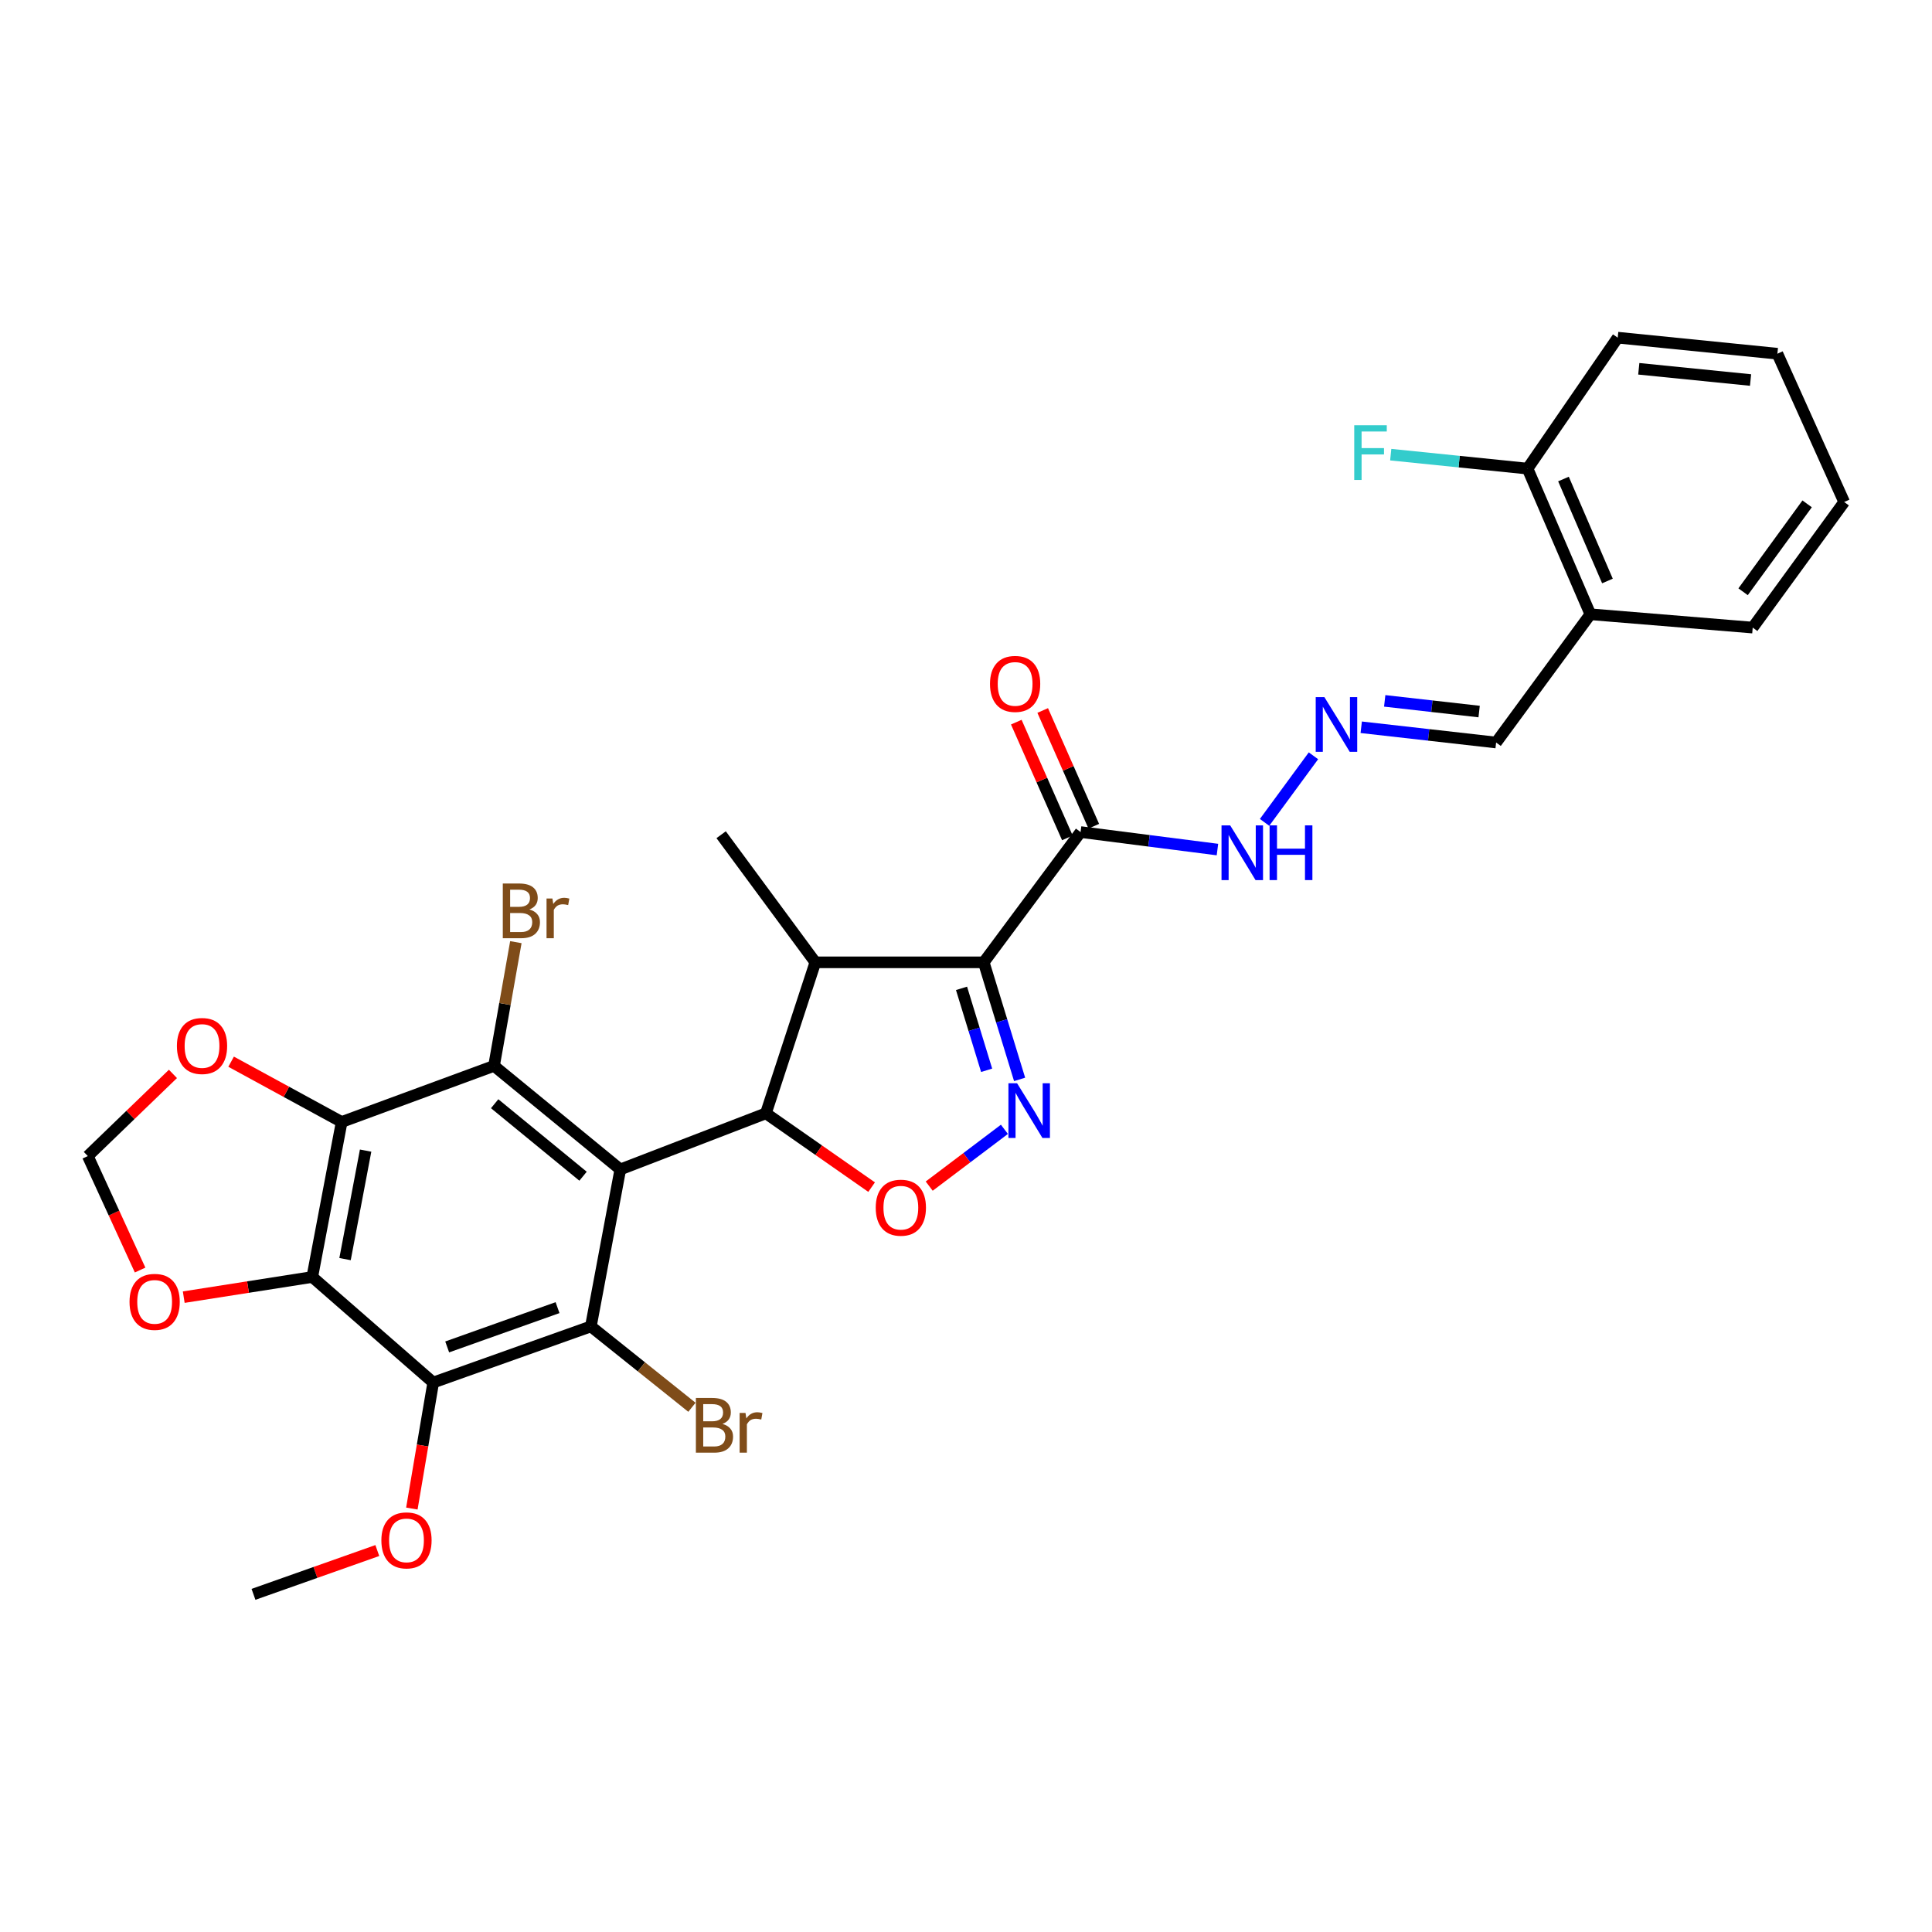 <?xml version='1.0' encoding='iso-8859-1'?>
<svg version='1.1' baseProfile='full'
              xmlns='http://www.w3.org/2000/svg'
                      xmlns:rdkit='http://www.rdkit.org/xml'
                      xmlns:xlink='http://www.w3.org/1999/xlink'
                  xml:space='preserve'
width='1000px' height='1000px' viewBox='0 0 1000 1000'>
<!-- END OF HEADER -->
<rect style='opacity:1.0;fill:#FFFFFF;stroke:none' width='1000' height='1000' x='0' y='0'> </rect>
<path class='bond-1' d='M 321.064,605.297 L 396.43,576.254' style='fill:none;fill-rule:evenodd;stroke:#000000;stroke-width:6px;stroke-linecap:butt;stroke-linejoin:miter;stroke-opacity:1' />
<path class='bond-3' d='M 321.064,605.297 L 255.708,551.694' style='fill:none;fill-rule:evenodd;stroke:#000000;stroke-width:6px;stroke-linecap:butt;stroke-linejoin:miter;stroke-opacity:1' />
<path class='bond-3' d='M 301.786,608.808 L 256.036,571.286' style='fill:none;fill-rule:evenodd;stroke:#000000;stroke-width:6px;stroke-linecap:butt;stroke-linejoin:miter;stroke-opacity:1' />
<path class='bond-4' d='M 321.064,605.297 L 305.833,686.548' style='fill:none;fill-rule:evenodd;stroke:#000000;stroke-width:6px;stroke-linecap:butt;stroke-linejoin:miter;stroke-opacity:1' />
<path class='bond-0' d='M 509.18,498.099 L 422.019,498.099' style='fill:none;fill-rule:evenodd;stroke:#000000;stroke-width:6px;stroke-linecap:butt;stroke-linejoin:miter;stroke-opacity:1' />
<path class='bond-10' d='M 509.18,498.099 L 559.305,430.668' style='fill:none;fill-rule:evenodd;stroke:#000000;stroke-width:6px;stroke-linecap:butt;stroke-linejoin:miter;stroke-opacity:1' />
<path class='bond-31' d='M 509.18,498.099 L 518.464,528.396' style='fill:none;fill-rule:evenodd;stroke:#000000;stroke-width:6px;stroke-linecap:butt;stroke-linejoin:miter;stroke-opacity:1' />
<path class='bond-31' d='M 518.464,528.396 L 527.749,558.693' style='fill:none;fill-rule:evenodd;stroke:#0000FF;stroke-width:6px;stroke-linecap:butt;stroke-linejoin:miter;stroke-opacity:1' />
<path class='bond-31' d='M 497.681,511.566 L 504.18,532.773' style='fill:none;fill-rule:evenodd;stroke:#000000;stroke-width:6px;stroke-linecap:butt;stroke-linejoin:miter;stroke-opacity:1' />
<path class='bond-31' d='M 504.18,532.773 L 510.679,553.981' style='fill:none;fill-rule:evenodd;stroke:#0000FF;stroke-width:6px;stroke-linecap:butt;stroke-linejoin:miter;stroke-opacity:1' />
<path class='bond-8' d='M 396.43,576.254 L 422.019,498.099' style='fill:none;fill-rule:evenodd;stroke:#000000;stroke-width:6px;stroke-linecap:butt;stroke-linejoin:miter;stroke-opacity:1' />
<path class='bond-9' d='M 396.43,576.254 L 423.788,595.355' style='fill:none;fill-rule:evenodd;stroke:#000000;stroke-width:6px;stroke-linecap:butt;stroke-linejoin:miter;stroke-opacity:1' />
<path class='bond-9' d='M 423.788,595.355 L 451.147,614.455' style='fill:none;fill-rule:evenodd;stroke:#FF0000;stroke-width:6px;stroke-linecap:butt;stroke-linejoin:miter;stroke-opacity:1' />
<path class='bond-2' d='M 519.882,584.541 L 500.419,599.237' style='fill:none;fill-rule:evenodd;stroke:#0000FF;stroke-width:6px;stroke-linecap:butt;stroke-linejoin:miter;stroke-opacity:1' />
<path class='bond-2' d='M 500.419,599.237 L 480.955,613.934' style='fill:none;fill-rule:evenodd;stroke:#FF0000;stroke-width:6px;stroke-linecap:butt;stroke-linejoin:miter;stroke-opacity:1' />
<path class='bond-5' d='M 255.708,551.694 L 176.847,580.736' style='fill:none;fill-rule:evenodd;stroke:#000000;stroke-width:6px;stroke-linecap:butt;stroke-linejoin:miter;stroke-opacity:1' />
<path class='bond-19' d='M 255.708,551.694 L 261.358,519.677' style='fill:none;fill-rule:evenodd;stroke:#000000;stroke-width:6px;stroke-linecap:butt;stroke-linejoin:miter;stroke-opacity:1' />
<path class='bond-19' d='M 261.358,519.677 L 267.009,487.661' style='fill:none;fill-rule:evenodd;stroke:#7F4C19;stroke-width:6px;stroke-linecap:butt;stroke-linejoin:miter;stroke-opacity:1' />
<path class='bond-7' d='M 305.833,686.548 L 224.233,715.598' style='fill:none;fill-rule:evenodd;stroke:#000000;stroke-width:6px;stroke-linecap:butt;stroke-linejoin:miter;stroke-opacity:1' />
<path class='bond-7' d='M 288.582,676.83 L 231.462,697.166' style='fill:none;fill-rule:evenodd;stroke:#000000;stroke-width:6px;stroke-linecap:butt;stroke-linejoin:miter;stroke-opacity:1' />
<path class='bond-20' d='M 305.833,686.548 L 331.988,707.477' style='fill:none;fill-rule:evenodd;stroke:#000000;stroke-width:6px;stroke-linecap:butt;stroke-linejoin:miter;stroke-opacity:1' />
<path class='bond-20' d='M 331.988,707.477 L 358.142,728.406' style='fill:none;fill-rule:evenodd;stroke:#7F4C19;stroke-width:6px;stroke-linecap:butt;stroke-linejoin:miter;stroke-opacity:1' />
<path class='bond-11' d='M 176.847,580.736 L 148.237,565.134' style='fill:none;fill-rule:evenodd;stroke:#000000;stroke-width:6px;stroke-linecap:butt;stroke-linejoin:miter;stroke-opacity:1' />
<path class='bond-11' d='M 148.237,565.134 L 119.627,549.531' style='fill:none;fill-rule:evenodd;stroke:#FF0000;stroke-width:6px;stroke-linecap:butt;stroke-linejoin:miter;stroke-opacity:1' />
<path class='bond-30' d='M 176.847,580.736 L 161.633,660.966' style='fill:none;fill-rule:evenodd;stroke:#000000;stroke-width:6px;stroke-linecap:butt;stroke-linejoin:miter;stroke-opacity:1' />
<path class='bond-30' d='M 189.244,595.554 L 178.594,651.715' style='fill:none;fill-rule:evenodd;stroke:#000000;stroke-width:6px;stroke-linecap:butt;stroke-linejoin:miter;stroke-opacity:1' />
<path class='bond-6' d='M 161.633,660.966 L 224.233,715.598' style='fill:none;fill-rule:evenodd;stroke:#000000;stroke-width:6px;stroke-linecap:butt;stroke-linejoin:miter;stroke-opacity:1' />
<path class='bond-12' d='M 161.633,660.966 L 128.37,666.184' style='fill:none;fill-rule:evenodd;stroke:#000000;stroke-width:6px;stroke-linecap:butt;stroke-linejoin:miter;stroke-opacity:1' />
<path class='bond-12' d='M 128.37,666.184 L 95.106,671.402' style='fill:none;fill-rule:evenodd;stroke:#FF0000;stroke-width:6px;stroke-linecap:butt;stroke-linejoin:miter;stroke-opacity:1' />
<path class='bond-22' d='M 224.233,715.598 L 218.704,748.212' style='fill:none;fill-rule:evenodd;stroke:#000000;stroke-width:6px;stroke-linecap:butt;stroke-linejoin:miter;stroke-opacity:1' />
<path class='bond-22' d='M 218.704,748.212 L 213.175,780.825' style='fill:none;fill-rule:evenodd;stroke:#FF0000;stroke-width:6px;stroke-linecap:butt;stroke-linejoin:miter;stroke-opacity:1' />
<path class='bond-24' d='M 422.019,498.099 L 373.264,432.046' style='fill:none;fill-rule:evenodd;stroke:#000000;stroke-width:6px;stroke-linecap:butt;stroke-linejoin:miter;stroke-opacity:1' />
<path class='bond-15' d='M 559.305,430.668 L 594.726,435.2' style='fill:none;fill-rule:evenodd;stroke:#000000;stroke-width:6px;stroke-linecap:butt;stroke-linejoin:miter;stroke-opacity:1' />
<path class='bond-15' d='M 594.726,435.2 L 630.147,439.732' style='fill:none;fill-rule:evenodd;stroke:#0000FF;stroke-width:6px;stroke-linecap:butt;stroke-linejoin:miter;stroke-opacity:1' />
<path class='bond-17' d='M 566.139,427.652 L 552.919,397.7' style='fill:none;fill-rule:evenodd;stroke:#000000;stroke-width:6px;stroke-linecap:butt;stroke-linejoin:miter;stroke-opacity:1' />
<path class='bond-17' d='M 552.919,397.7 L 539.699,367.749' style='fill:none;fill-rule:evenodd;stroke:#FF0000;stroke-width:6px;stroke-linecap:butt;stroke-linejoin:miter;stroke-opacity:1' />
<path class='bond-17' d='M 552.471,433.685 L 539.251,403.733' style='fill:none;fill-rule:evenodd;stroke:#000000;stroke-width:6px;stroke-linecap:butt;stroke-linejoin:miter;stroke-opacity:1' />
<path class='bond-17' d='M 539.251,403.733 L 526.03,373.782' style='fill:none;fill-rule:evenodd;stroke:#FF0000;stroke-width:6px;stroke-linecap:butt;stroke-linejoin:miter;stroke-opacity:1' />
<path class='bond-16' d='M 89.515,555.851 L 67.485,577.117' style='fill:none;fill-rule:evenodd;stroke:#FF0000;stroke-width:6px;stroke-linecap:butt;stroke-linejoin:miter;stroke-opacity:1' />
<path class='bond-16' d='M 67.485,577.117 L 45.455,598.383' style='fill:none;fill-rule:evenodd;stroke:#000000;stroke-width:6px;stroke-linecap:butt;stroke-linejoin:miter;stroke-opacity:1' />
<path class='bond-32' d='M 72.52,657.372 L 58.987,627.877' style='fill:none;fill-rule:evenodd;stroke:#FF0000;stroke-width:6px;stroke-linecap:butt;stroke-linejoin:miter;stroke-opacity:1' />
<path class='bond-32' d='M 58.987,627.877 L 45.455,598.383' style='fill:none;fill-rule:evenodd;stroke:#000000;stroke-width:6px;stroke-linecap:butt;stroke-linejoin:miter;stroke-opacity:1' />
<path class='bond-13' d='M 679.841,391.201 L 654.537,425.659' style='fill:none;fill-rule:evenodd;stroke:#0000FF;stroke-width:6px;stroke-linecap:butt;stroke-linejoin:miter;stroke-opacity:1' />
<path class='bond-21' d='M 704.571,376.432 L 739.48,380.38' style='fill:none;fill-rule:evenodd;stroke:#0000FF;stroke-width:6px;stroke-linecap:butt;stroke-linejoin:miter;stroke-opacity:1' />
<path class='bond-21' d='M 739.48,380.38 L 774.389,384.328' style='fill:none;fill-rule:evenodd;stroke:#000000;stroke-width:6px;stroke-linecap:butt;stroke-linejoin:miter;stroke-opacity:1' />
<path class='bond-21' d='M 716.723,362.77 L 741.159,365.534' style='fill:none;fill-rule:evenodd;stroke:#0000FF;stroke-width:6px;stroke-linecap:butt;stroke-linejoin:miter;stroke-opacity:1' />
<path class='bond-21' d='M 741.159,365.534 L 765.595,368.298' style='fill:none;fill-rule:evenodd;stroke:#000000;stroke-width:6px;stroke-linecap:butt;stroke-linejoin:miter;stroke-opacity:1' />
<path class='bond-14' d='M 823.169,317.943 L 774.389,384.328' style='fill:none;fill-rule:evenodd;stroke:#000000;stroke-width:6px;stroke-linecap:butt;stroke-linejoin:miter;stroke-opacity:1' />
<path class='bond-18' d='M 823.169,317.943 L 790.657,242.552' style='fill:none;fill-rule:evenodd;stroke:#000000;stroke-width:6px;stroke-linecap:butt;stroke-linejoin:miter;stroke-opacity:1' />
<path class='bond-18' d='M 832.012,300.718 L 809.253,247.944' style='fill:none;fill-rule:evenodd;stroke:#000000;stroke-width:6px;stroke-linecap:butt;stroke-linejoin:miter;stroke-opacity:1' />
<path class='bond-25' d='M 823.169,317.943 L 907.193,324.84' style='fill:none;fill-rule:evenodd;stroke:#000000;stroke-width:6px;stroke-linecap:butt;stroke-linejoin:miter;stroke-opacity:1' />
<path class='bond-23' d='M 790.657,242.552 L 755.247,238.939' style='fill:none;fill-rule:evenodd;stroke:#000000;stroke-width:6px;stroke-linecap:butt;stroke-linejoin:miter;stroke-opacity:1' />
<path class='bond-23' d='M 755.247,238.939 L 719.836,235.327' style='fill:none;fill-rule:evenodd;stroke:#33CCCC;stroke-width:6px;stroke-linecap:butt;stroke-linejoin:miter;stroke-opacity:1' />
<path class='bond-26' d='M 790.657,242.552 L 837.33,174.772' style='fill:none;fill-rule:evenodd;stroke:#000000;stroke-width:6px;stroke-linecap:butt;stroke-linejoin:miter;stroke-opacity:1' />
<path class='bond-27' d='M 195.297,802.556 L 163.25,813.892' style='fill:none;fill-rule:evenodd;stroke:#FF0000;stroke-width:6px;stroke-linecap:butt;stroke-linejoin:miter;stroke-opacity:1' />
<path class='bond-27' d='M 163.25,813.892 L 131.204,825.228' style='fill:none;fill-rule:evenodd;stroke:#000000;stroke-width:6px;stroke-linecap:butt;stroke-linejoin:miter;stroke-opacity:1' />
<path class='bond-28' d='M 907.193,324.84 L 954.545,259.841' style='fill:none;fill-rule:evenodd;stroke:#000000;stroke-width:6px;stroke-linecap:butt;stroke-linejoin:miter;stroke-opacity:1' />
<path class='bond-28' d='M 902.22,306.293 L 935.367,260.794' style='fill:none;fill-rule:evenodd;stroke:#000000;stroke-width:6px;stroke-linecap:butt;stroke-linejoin:miter;stroke-opacity:1' />
<path class='bond-33' d='M 837.33,174.772 L 919.975,183.081' style='fill:none;fill-rule:evenodd;stroke:#000000;stroke-width:6px;stroke-linecap:butt;stroke-linejoin:miter;stroke-opacity:1' />
<path class='bond-33' d='M 848.232,190.884 L 906.084,196.7' style='fill:none;fill-rule:evenodd;stroke:#000000;stroke-width:6px;stroke-linecap:butt;stroke-linejoin:miter;stroke-opacity:1' />
<path class='bond-29' d='M 954.545,259.841 L 919.975,183.081' style='fill:none;fill-rule:evenodd;stroke:#000000;stroke-width:6px;stroke-linecap:butt;stroke-linejoin:miter;stroke-opacity:1' />
<path  class='atom-3' d='M 526.443 560.7
L 535.723 575.7
Q 536.643 577.18, 538.123 579.86
Q 539.603 582.54, 539.683 582.7
L 539.683 560.7
L 543.443 560.7
L 543.443 589.02
L 539.563 589.02
L 529.603 572.62
Q 528.443 570.7, 527.203 568.5
Q 526.003 566.3, 525.643 565.62
L 525.643 589.02
L 521.963 589.02
L 521.963 560.7
L 526.443 560.7
' fill='#0000FF'/>
<path  class='atom-10' d='M 453.276 625.098
Q 453.276 618.298, 456.636 614.498
Q 459.996 610.698, 466.276 610.698
Q 472.556 610.698, 475.916 614.498
Q 479.276 618.298, 479.276 625.098
Q 479.276 631.978, 475.876 635.898
Q 472.476 639.778, 466.276 639.778
Q 460.036 639.778, 456.636 635.898
Q 453.276 632.018, 453.276 625.098
M 466.276 636.578
Q 470.596 636.578, 472.916 633.698
Q 475.276 630.778, 475.276 625.098
Q 475.276 619.538, 472.916 616.738
Q 470.596 613.898, 466.276 613.898
Q 461.956 613.898, 459.596 616.698
Q 457.276 619.498, 457.276 625.098
Q 457.276 630.818, 459.596 633.698
Q 461.956 636.578, 466.276 636.578
' fill='#FF0000'/>
<path  class='atom-12' d='M 91.569 541.399
Q 91.569 534.599, 94.929 530.799
Q 98.289 526.999, 104.569 526.999
Q 110.849 526.999, 114.209 530.799
Q 117.569 534.599, 117.569 541.399
Q 117.569 548.279, 114.169 552.199
Q 110.769 556.079, 104.569 556.079
Q 98.329 556.079, 94.929 552.199
Q 91.569 548.319, 91.569 541.399
M 104.569 552.879
Q 108.889 552.879, 111.209 549.999
Q 113.569 547.079, 113.569 541.399
Q 113.569 535.839, 111.209 533.039
Q 108.889 530.199, 104.569 530.199
Q 100.249 530.199, 97.889 532.999
Q 95.569 535.799, 95.569 541.399
Q 95.569 547.119, 97.889 549.999
Q 100.249 552.879, 104.569 552.879
' fill='#FF0000'/>
<path  class='atom-13' d='M 67.042 673.845
Q 67.042 667.045, 70.402 663.245
Q 73.762 659.445, 80.042 659.445
Q 86.322 659.445, 89.682 663.245
Q 93.042 667.045, 93.042 673.845
Q 93.042 680.725, 89.642 684.645
Q 86.242 688.525, 80.042 688.525
Q 73.802 688.525, 70.402 684.645
Q 67.042 680.765, 67.042 673.845
M 80.042 685.325
Q 84.362 685.325, 86.682 682.445
Q 89.042 679.525, 89.042 673.845
Q 89.042 668.285, 86.682 665.485
Q 84.362 662.645, 80.042 662.645
Q 75.722 662.645, 73.362 665.445
Q 71.042 668.245, 71.042 673.845
Q 71.042 679.565, 73.362 682.445
Q 75.722 685.325, 80.042 685.325
' fill='#FF0000'/>
<path  class='atom-14' d='M 685.492 360.822
L 694.772 375.822
Q 695.692 377.302, 697.172 379.982
Q 698.652 382.662, 698.732 382.822
L 698.732 360.822
L 702.492 360.822
L 702.492 389.142
L 698.612 389.142
L 688.652 372.742
Q 687.492 370.822, 686.252 368.622
Q 685.052 366.422, 684.692 365.742
L 684.692 389.142
L 681.012 389.142
L 681.012 360.822
L 685.492 360.822
' fill='#0000FF'/>
<path  class='atom-16' d='M 636.736 427.215
L 646.016 442.215
Q 646.936 443.695, 648.416 446.375
Q 649.896 449.055, 649.976 449.215
L 649.976 427.215
L 653.736 427.215
L 653.736 455.535
L 649.856 455.535
L 639.896 439.135
Q 638.736 437.215, 637.496 435.015
Q 636.296 432.815, 635.936 432.135
L 635.936 455.535
L 632.256 455.535
L 632.256 427.215
L 636.736 427.215
' fill='#0000FF'/>
<path  class='atom-16' d='M 657.136 427.215
L 660.976 427.215
L 660.976 439.255
L 675.456 439.255
L 675.456 427.215
L 679.296 427.215
L 679.296 455.535
L 675.456 455.535
L 675.456 442.455
L 660.976 442.455
L 660.976 455.535
L 657.136 455.535
L 657.136 427.215
' fill='#0000FF'/>
<path  class='atom-18' d='M 512.424 353.988
Q 512.424 347.188, 515.784 343.388
Q 519.144 339.588, 525.424 339.588
Q 531.704 339.588, 535.064 343.388
Q 538.424 347.188, 538.424 353.988
Q 538.424 360.868, 535.024 364.788
Q 531.624 368.668, 525.424 368.668
Q 519.184 368.668, 515.784 364.788
Q 512.424 360.908, 512.424 353.988
M 525.424 365.468
Q 529.744 365.468, 532.064 362.588
Q 534.424 359.668, 534.424 353.988
Q 534.424 348.428, 532.064 345.628
Q 529.744 342.788, 525.424 342.788
Q 521.104 342.788, 518.744 345.588
Q 516.424 348.388, 516.424 353.988
Q 516.424 359.708, 518.744 362.588
Q 521.104 365.468, 525.424 365.468
' fill='#FF0000'/>
<path  class='atom-20' d='M 274.008 470.744
Q 276.728 471.504, 278.088 473.184
Q 279.488 474.824, 279.488 477.264
Q 279.488 481.184, 276.968 483.424
Q 274.488 485.624, 269.768 485.624
L 260.248 485.624
L 260.248 457.304
L 268.608 457.304
Q 273.448 457.304, 275.888 459.264
Q 278.328 461.224, 278.328 464.824
Q 278.328 469.104, 274.008 470.744
M 264.048 460.504
L 264.048 469.384
L 268.608 469.384
Q 271.408 469.384, 272.848 468.264
Q 274.328 467.104, 274.328 464.824
Q 274.328 460.504, 268.608 460.504
L 264.048 460.504
M 269.768 482.424
Q 272.528 482.424, 274.008 481.104
Q 275.488 479.784, 275.488 477.264
Q 275.488 474.944, 273.848 473.784
Q 272.248 472.584, 269.168 472.584
L 264.048 472.584
L 264.048 482.424
L 269.768 482.424
' fill='#7F4C19'/>
<path  class='atom-20' d='M 285.928 465.064
L 286.368 467.904
Q 288.528 464.704, 292.048 464.704
Q 293.168 464.704, 294.688 465.104
L 294.088 468.464
Q 292.368 468.064, 291.408 468.064
Q 289.728 468.064, 288.608 468.744
Q 287.528 469.384, 286.648 470.944
L 286.648 485.624
L 282.888 485.624
L 282.888 465.064
L 285.928 465.064
' fill='#7F4C19'/>
<path  class='atom-21' d='M 373.951 737.023
Q 376.671 737.783, 378.031 739.463
Q 379.431 741.103, 379.431 743.543
Q 379.431 747.463, 376.911 749.703
Q 374.431 751.903, 369.711 751.903
L 360.191 751.903
L 360.191 723.583
L 368.551 723.583
Q 373.391 723.583, 375.831 725.543
Q 378.271 727.503, 378.271 731.103
Q 378.271 735.383, 373.951 737.023
M 363.991 726.783
L 363.991 735.663
L 368.551 735.663
Q 371.351 735.663, 372.791 734.543
Q 374.271 733.383, 374.271 731.103
Q 374.271 726.783, 368.551 726.783
L 363.991 726.783
M 369.711 748.703
Q 372.471 748.703, 373.951 747.383
Q 375.431 746.063, 375.431 743.543
Q 375.431 741.223, 373.791 740.063
Q 372.191 738.863, 369.111 738.863
L 363.991 738.863
L 363.991 748.703
L 369.711 748.703
' fill='#7F4C19'/>
<path  class='atom-21' d='M 385.871 731.343
L 386.311 734.183
Q 388.471 730.983, 391.991 730.983
Q 393.111 730.983, 394.631 731.383
L 394.031 734.743
Q 392.311 734.343, 391.351 734.343
Q 389.671 734.343, 388.551 735.023
Q 387.471 735.663, 386.591 737.223
L 386.591 751.903
L 382.831 751.903
L 382.831 731.343
L 385.871 731.343
' fill='#7F4C19'/>
<path  class='atom-23' d='M 197.397 797.295
Q 197.397 790.495, 200.757 786.695
Q 204.117 782.895, 210.397 782.895
Q 216.677 782.895, 220.037 786.695
Q 223.397 790.495, 223.397 797.295
Q 223.397 804.175, 219.997 808.095
Q 216.597 811.975, 210.397 811.975
Q 204.157 811.975, 200.757 808.095
Q 197.397 804.215, 197.397 797.295
M 210.397 808.775
Q 214.717 808.775, 217.037 805.895
Q 219.397 802.975, 219.397 797.295
Q 219.397 791.735, 217.037 788.935
Q 214.717 786.095, 210.397 786.095
Q 206.077 786.095, 203.717 788.895
Q 201.397 791.695, 201.397 797.295
Q 201.397 803.015, 203.717 805.895
Q 206.077 808.775, 210.397 808.775
' fill='#FF0000'/>
<path  class='atom-24' d='M 700.953 220.1
L 717.793 220.1
L 717.793 223.34
L 704.753 223.34
L 704.753 231.94
L 716.353 231.94
L 716.353 235.22
L 704.753 235.22
L 704.753 248.42
L 700.953 248.42
L 700.953 220.1
' fill='#33CCCC'/>
</svg>

